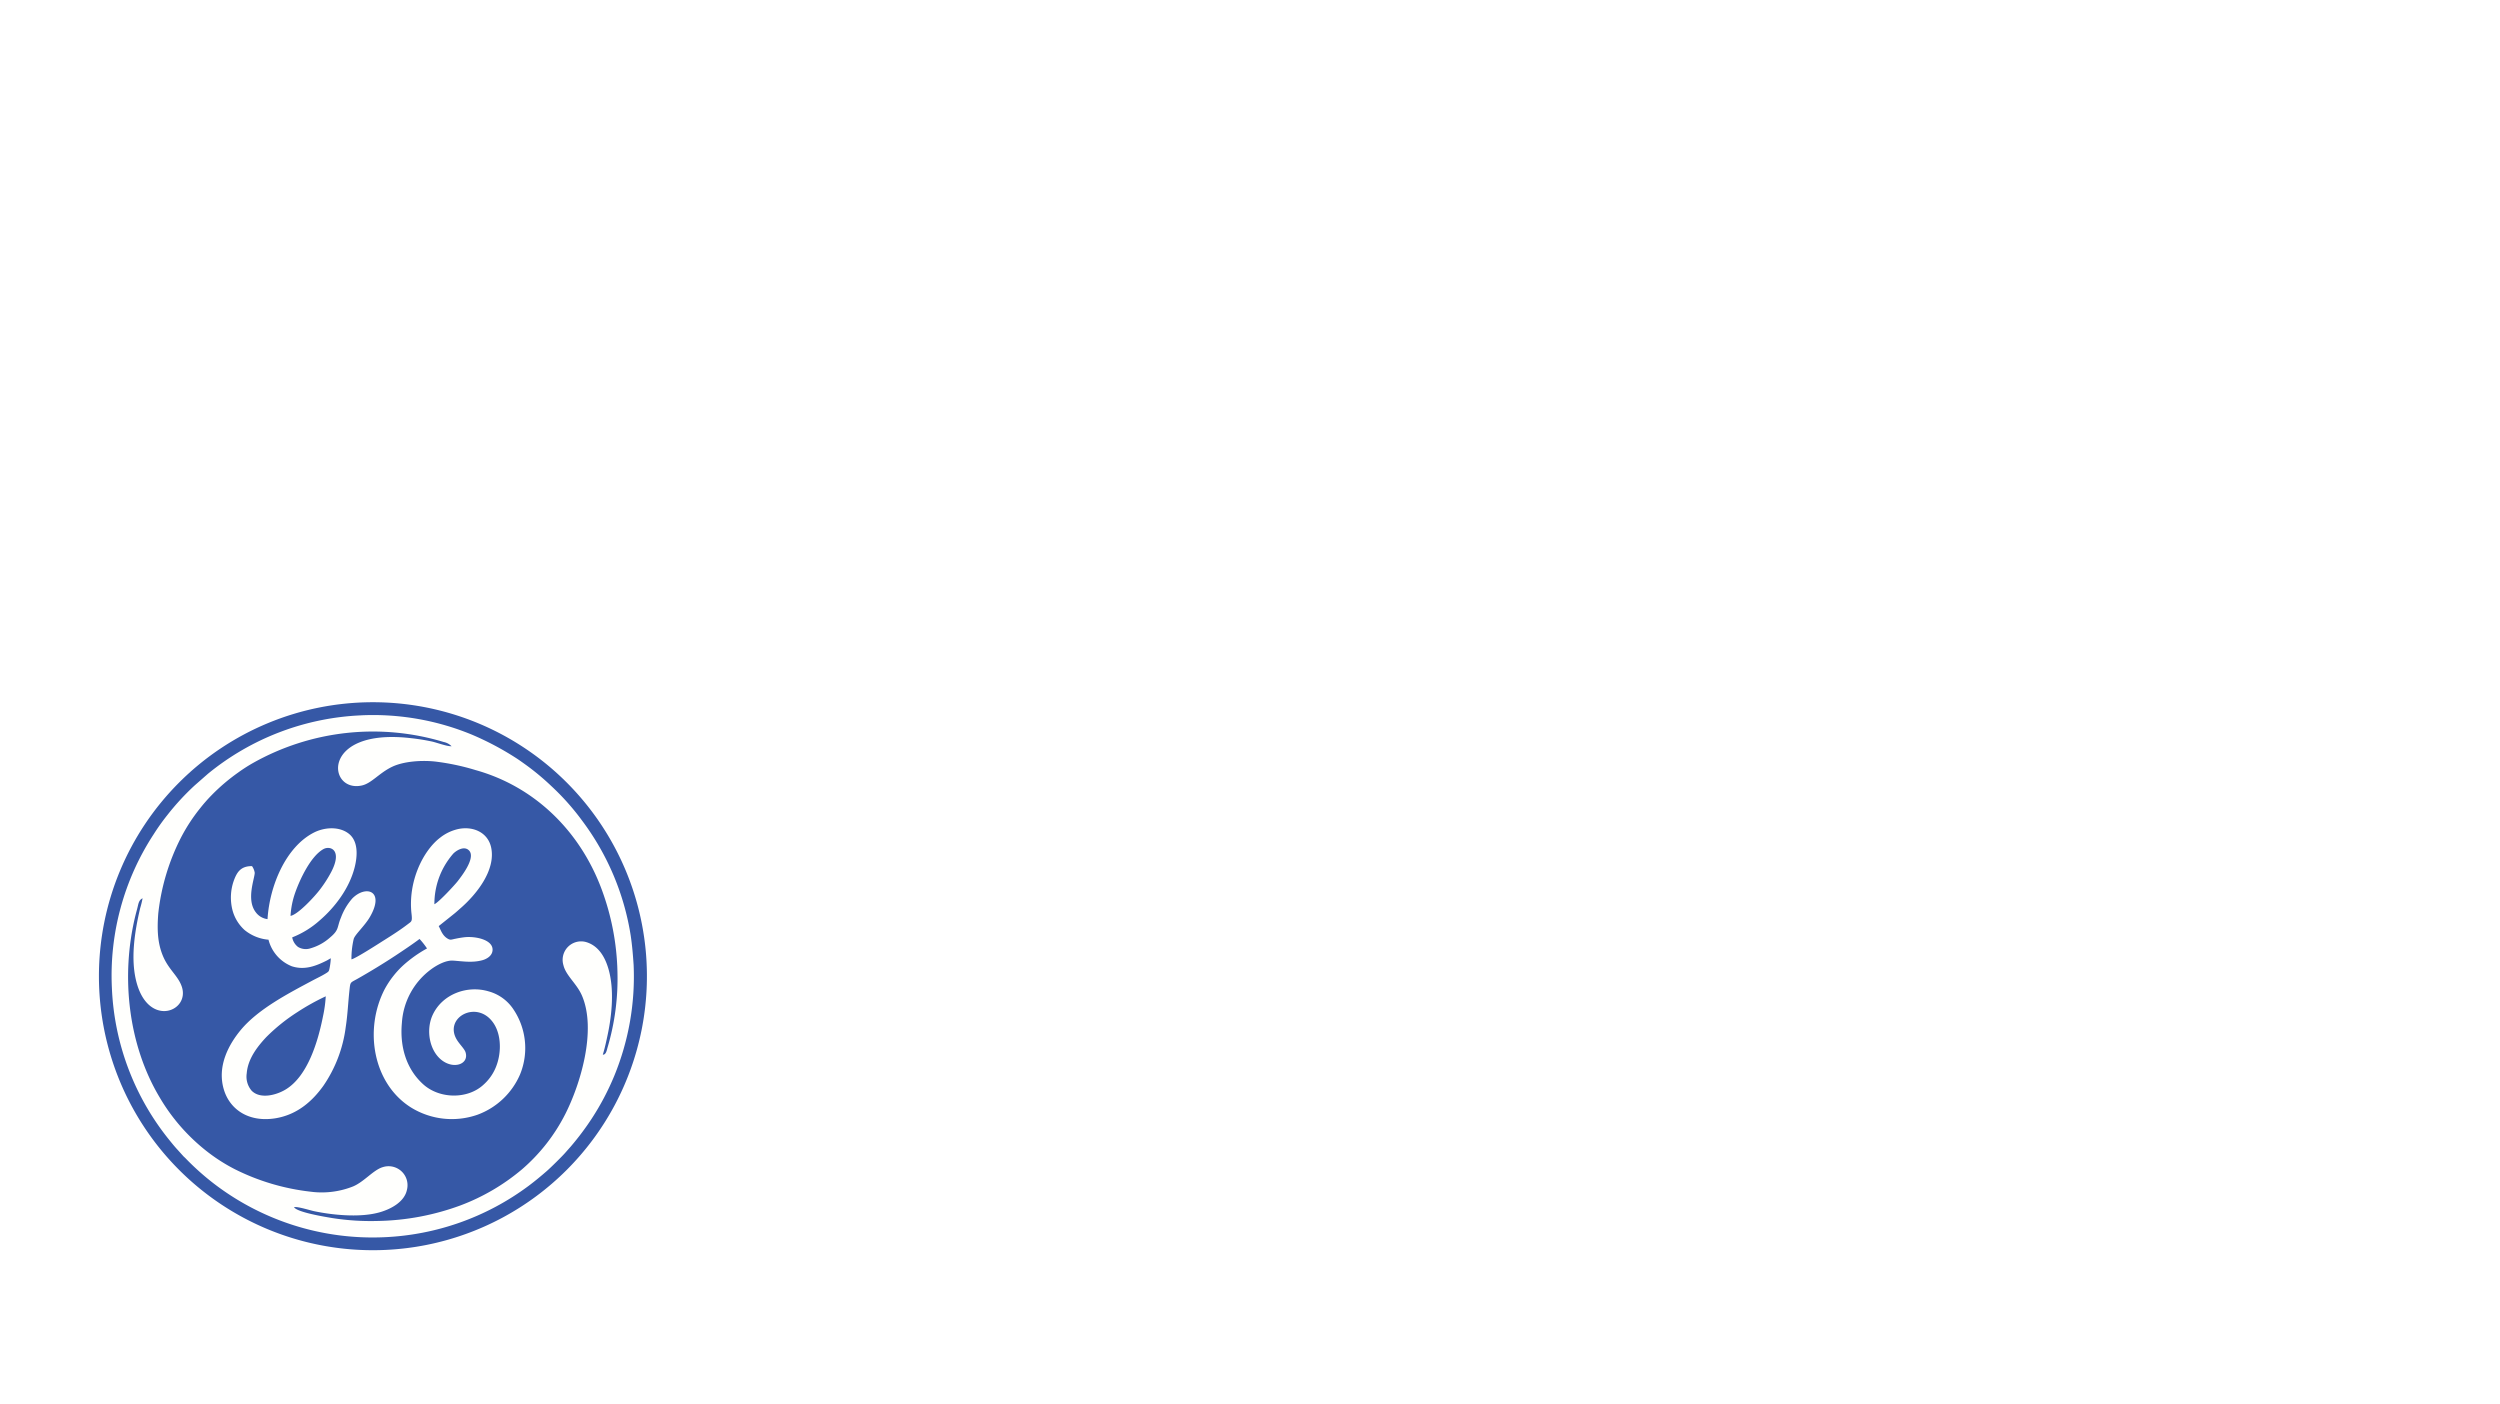 <?xml version="1.0" encoding="UTF-8"?>
<svg xmlns="http://www.w3.org/2000/svg" xmlns:xlink="http://www.w3.org/1999/xlink" width="607" height="341" viewBox="0 0 607 341">
  <rect x="0" y="0" width="607" height="341" fill="#333333" stroke="none"/>
  <defs>
    <clipPath id="clip-b1">
      <rect width="607" height="341"></rect>
    </clipPath>
  </defs>
  <g id="b1" clip-path="url(#clip-b1)">
    <rect width="607" height="341" fill="#fff"></rect>
    <g id="Group_138" data-name="Group 138" transform="translate(-8524.137 1080.528)">
      <g id="Group_124" data-name="Group 124" transform="translate(8548.153 -910.028)">
        <path id="Path_249" data-name="Path 249" d="M2110.7,620.972a66.526,66.526,0,1,1-66.523,66.526,66.527,66.527,0,0,1,66.523-66.526" transform="translate(-2044.173 -620.972)" fill="#3658a6" fill-rule="evenodd"></path>
        <path id="Path_250" data-name="Path 250" d="M2105.8,621.975a62.944,62.944,0,0,0-37.322,14.187l-3.186,2.793a60.425,60.425,0,0,0-6.656,7.208,52.9,52.9,0,0,0-3.313,4.646,62.679,62.679,0,0,0-10.179,37.271,62.856,62.856,0,0,0,14.173,37.288c.618.761,1.191,1.465,1.85,2.166l1.4,1.555c.217.2.31.274.5.474a62.473,62.473,0,0,0,6.25,5.65,63.3,63.3,0,0,0,41.927,13.479,63.163,63.163,0,0,0,35.064-12.455c1.573-1.175,2.99-2.356,4.387-3.571.96-.824,3.86-3.7,4.494-4.439l1.389-1.572a66.024,66.024,0,0,0,5.1-6.8,62.721,62.721,0,0,0,5.46-10.372,63.4,63.4,0,0,0,4.688-26.9c-.16-2.416-.357-4.789-.71-7.148a62.681,62.681,0,0,0-11.771-27.857,59.313,59.313,0,0,0-7.493-8.42,60.023,60.023,0,0,0-6.464-5.353c-.818-.581-1.535-1.1-2.38-1.635a70.538,70.538,0,0,0-10.369-5.47,62.851,62.851,0,0,0-26.842-4.732m-53.2,44.443a22.1,22.1,0,0,1-.588,2.406c-1.358,5.8-2.436,12.641-.771,18.375,3.07,10.559,12.9,6.641,10.882.657-.871-2.587-3.144-4.085-4.536-7.352-1.375-3.234-1.475-6.551-1.17-10.443a53.05,53.05,0,0,1,5.473-18.319,42.853,42.853,0,0,1,4.689-7.2,38.846,38.846,0,0,1,2.8-3.184,47.025,47.025,0,0,1,6.417-5.473,39.133,39.133,0,0,1,3.6-2.319,59.343,59.343,0,0,1,46.346-5.1,3.582,3.582,0,0,1,1.879,1.021c-1.089.067-3.581-.888-4.789-1.148a50.013,50.013,0,0,0-5.157-.821c-21.949-2.516-20.19,13.332-11.84,11.5,2.372-.517,4.211-3.047,7.4-4.559,2.714-1.285,7-1.622,10.413-1.255a56.775,56.775,0,0,1,9.832,2.082c14.043,3.915,25.226,14.5,30.589,28.948a61.358,61.358,0,0,1,3.833,19.964,58.82,58.82,0,0,1-2.4,18.425c-.189.648-.357,1.806-1.158,1.752.454-1.408.844-3.251,1.168-4.769,1.078-5.039,1.622-11.117.224-15.989-.877-3.077-2.5-5.66-5.34-6.551a4.482,4.482,0,0,0-5.62,5.55c.607,2.586,3.267,4.509,4.519,7.446,3.59,8.4-.381,21.476-4.068,28.754a43.9,43.9,0,0,1-10.479,13.38,50.91,50.91,0,0,1-15,8.794,61.058,61.058,0,0,1-20.044,3.761,60.366,60.366,0,0,1-11.077-.708c-2.123-.354-8.423-1.4-9.251-2.623.644-.284,4.028.784,4.859.954,4.863,1.018,11.454,1.605,16.083.23,2.817-.837,5.895-2.586,6.474-5.416a4.6,4.6,0,0,0-5.856-5.51c-2.3.681-4.525,3.547-7.213,4.682a20.585,20.585,0,0,1-10.365,1.278,54.682,54.682,0,0,1-18.352-5.45,42.236,42.236,0,0,1-7.252-4.706,46.611,46.611,0,0,1-11.023-12.769c-7.643-12.785-9.472-29.445-5.857-44.156.194-.8.414-1.522.6-2.353.2-.908.434-1.472,1.128-1.8" transform="translate(-2041.998 -618.794)" fill="#fffffd" fill-rule="evenodd"></path>
        <path id="Path_251" data-name="Path 251" d="M2064.223,652.193a4.144,4.144,0,0,1-2.867-1.682c-2.35-3.064-.27-8.113-.244-9.575a3.84,3.84,0,0,0-.66-1.612c-2.754-.02-3.678,1.488-4.443,3.6a12.327,12.327,0,0,0-.337,6.935,9.888,9.888,0,0,0,3.013,5.013,10.571,10.571,0,0,0,5.771,2.319,9.452,9.452,0,0,0,5.66,6.451c3.1,1.008,5.82-.057,8.471-1.385.363-.183.664-.407.994-.551a15.173,15.173,0,0,1-.247,2.143c-.19,1.045-.213,1.051-.951,1.515-.978.614-2.14,1.151-3.208,1.719-5.866,3.137-13.222,6.932-17.457,12.034-2.66,3.21-5.887,8.6-4.084,14.517,1.455,4.772,5.974,7.916,12.378,6.938,5.646-.874,9.317-4.492,11.751-7.886a32.4,32.4,0,0,0,5.443-14.267c.463-2.99.574-5.874.9-8.894.248-2.2.133-1.805,2.03-2.884,2.983-1.688,6.371-3.758,9.174-5.607,1.718-1.138,4.226-2.81,5.82-4.025a18.034,18.034,0,0,1,1.813,2.306,30.69,30.69,0,0,0-5.874,4.188,22.317,22.317,0,0,0-4.386,5.667c-5.1,9.828-2.85,22.914,6.315,28.721a18.849,18.849,0,0,0,16.23,1.786,18,18,0,0,0,10.322-9.812,16.867,16.867,0,0,0-1.743-15.939,10.576,10.576,0,0,0-5.883-4.185c-5.22-1.565-11.27.658-13.61,5.72-1.689,3.654-.8,8.757,2.316,11.063,2.93,2.17,6.508.838,5.684-1.949-.247-.854-1.336-1.839-2.07-3-3.447-5.48,4.957-10.032,8.9-4.038,2.139,3.247,1.876,8.507-.17,12.014a11.392,11.392,0,0,1-2.266,2.8c-3.818,3.608-10.7,3.564-14.708-.07-4.068-3.688-5.694-9.091-5.156-14.888a17.5,17.5,0,0,1,7.138-13.046c1.318-.965,3.5-2.2,5.3-2.079,2.359.164,4.565.554,6.98-.063,1.232-.314,2.53-1.125,2.6-2.48.136-2.56-4.225-3.434-6.865-3.127-.747.087-1.476.22-2.175.364-1,.19-1.175.414-1.974-.094-1.294-.824-1.638-2.276-2.068-2.98l3.554-2.837c.6-.467,1.157-.984,1.705-1.465,3.718-3.214,8.677-9.184,7.476-14.788-.794-3.695-4.442-5.24-8.016-4.472a10.948,10.948,0,0,0-4.382,2.1c-4.114,3.144-7.846,10.63-6.928,18.525.21,1.812-.027,1.8-.758,2.359-1.812,1.4-3.78,2.67-5.743,3.9-1.151.724-7.135,4.6-8.089,4.749a20.8,20.8,0,0,1,.538-4.916c.273-1.088,2.68-3.184,3.958-5.4,3.678-6.371-.984-7.779-4.272-4.489a14.787,14.787,0,0,0-2.759,4.636c-1.016,2.376-.4,2.977-2.624,4.832a12.133,12.133,0,0,1-4.746,2.65,3.664,3.664,0,0,1-3.068-.323,3.785,3.785,0,0,1-1.414-2.323,22.135,22.135,0,0,0,6.627-4.075c3.751-3.217,7.242-7.819,8.537-12.932.685-2.7.945-6.364-1.479-8.21-2.279-1.742-5.81-1.565-8.43-.224-6.818,3.491-10.749,12.925-11.247,20.995m40.515-3.6a18.571,18.571,0,0,1,2.282-9,18.806,18.806,0,0,1,2.32-3.307c.7-.708,2.61-1.969,3.8-.754,1.762,1.789-1.966,6.441-2.734,7.452-.6.788-4.5,5.046-5.67,5.61m-34.928,2.83a20.482,20.482,0,0,1,1.161-5.717c1.089-3.067,3.665-8.68,6.775-10.473,1.659-.958,4.749.12,1.966,5.486a30.124,30.124,0,0,1-2.687,4.212c-1.308,1.759-5.4,6.174-7.216,6.491m8.553,19.527a31.085,31.085,0,0,1-.643,4.732c-1.2,6.1-3.7,14.694-9.165,17.931-2.28,1.355-6.117,2.343-8.183.257a5.278,5.278,0,0,1-1.195-4.225c.274-3.484,2.523-6.414,4.729-8.774a44.538,44.538,0,0,1,7.532-6.061,55.412,55.412,0,0,1,6.925-3.862" transform="translate(-2023.281 -599.531)" fill="#fffffd" fill-rule="evenodd"></path>
      </g>
    </g>
  </g>
</svg>
